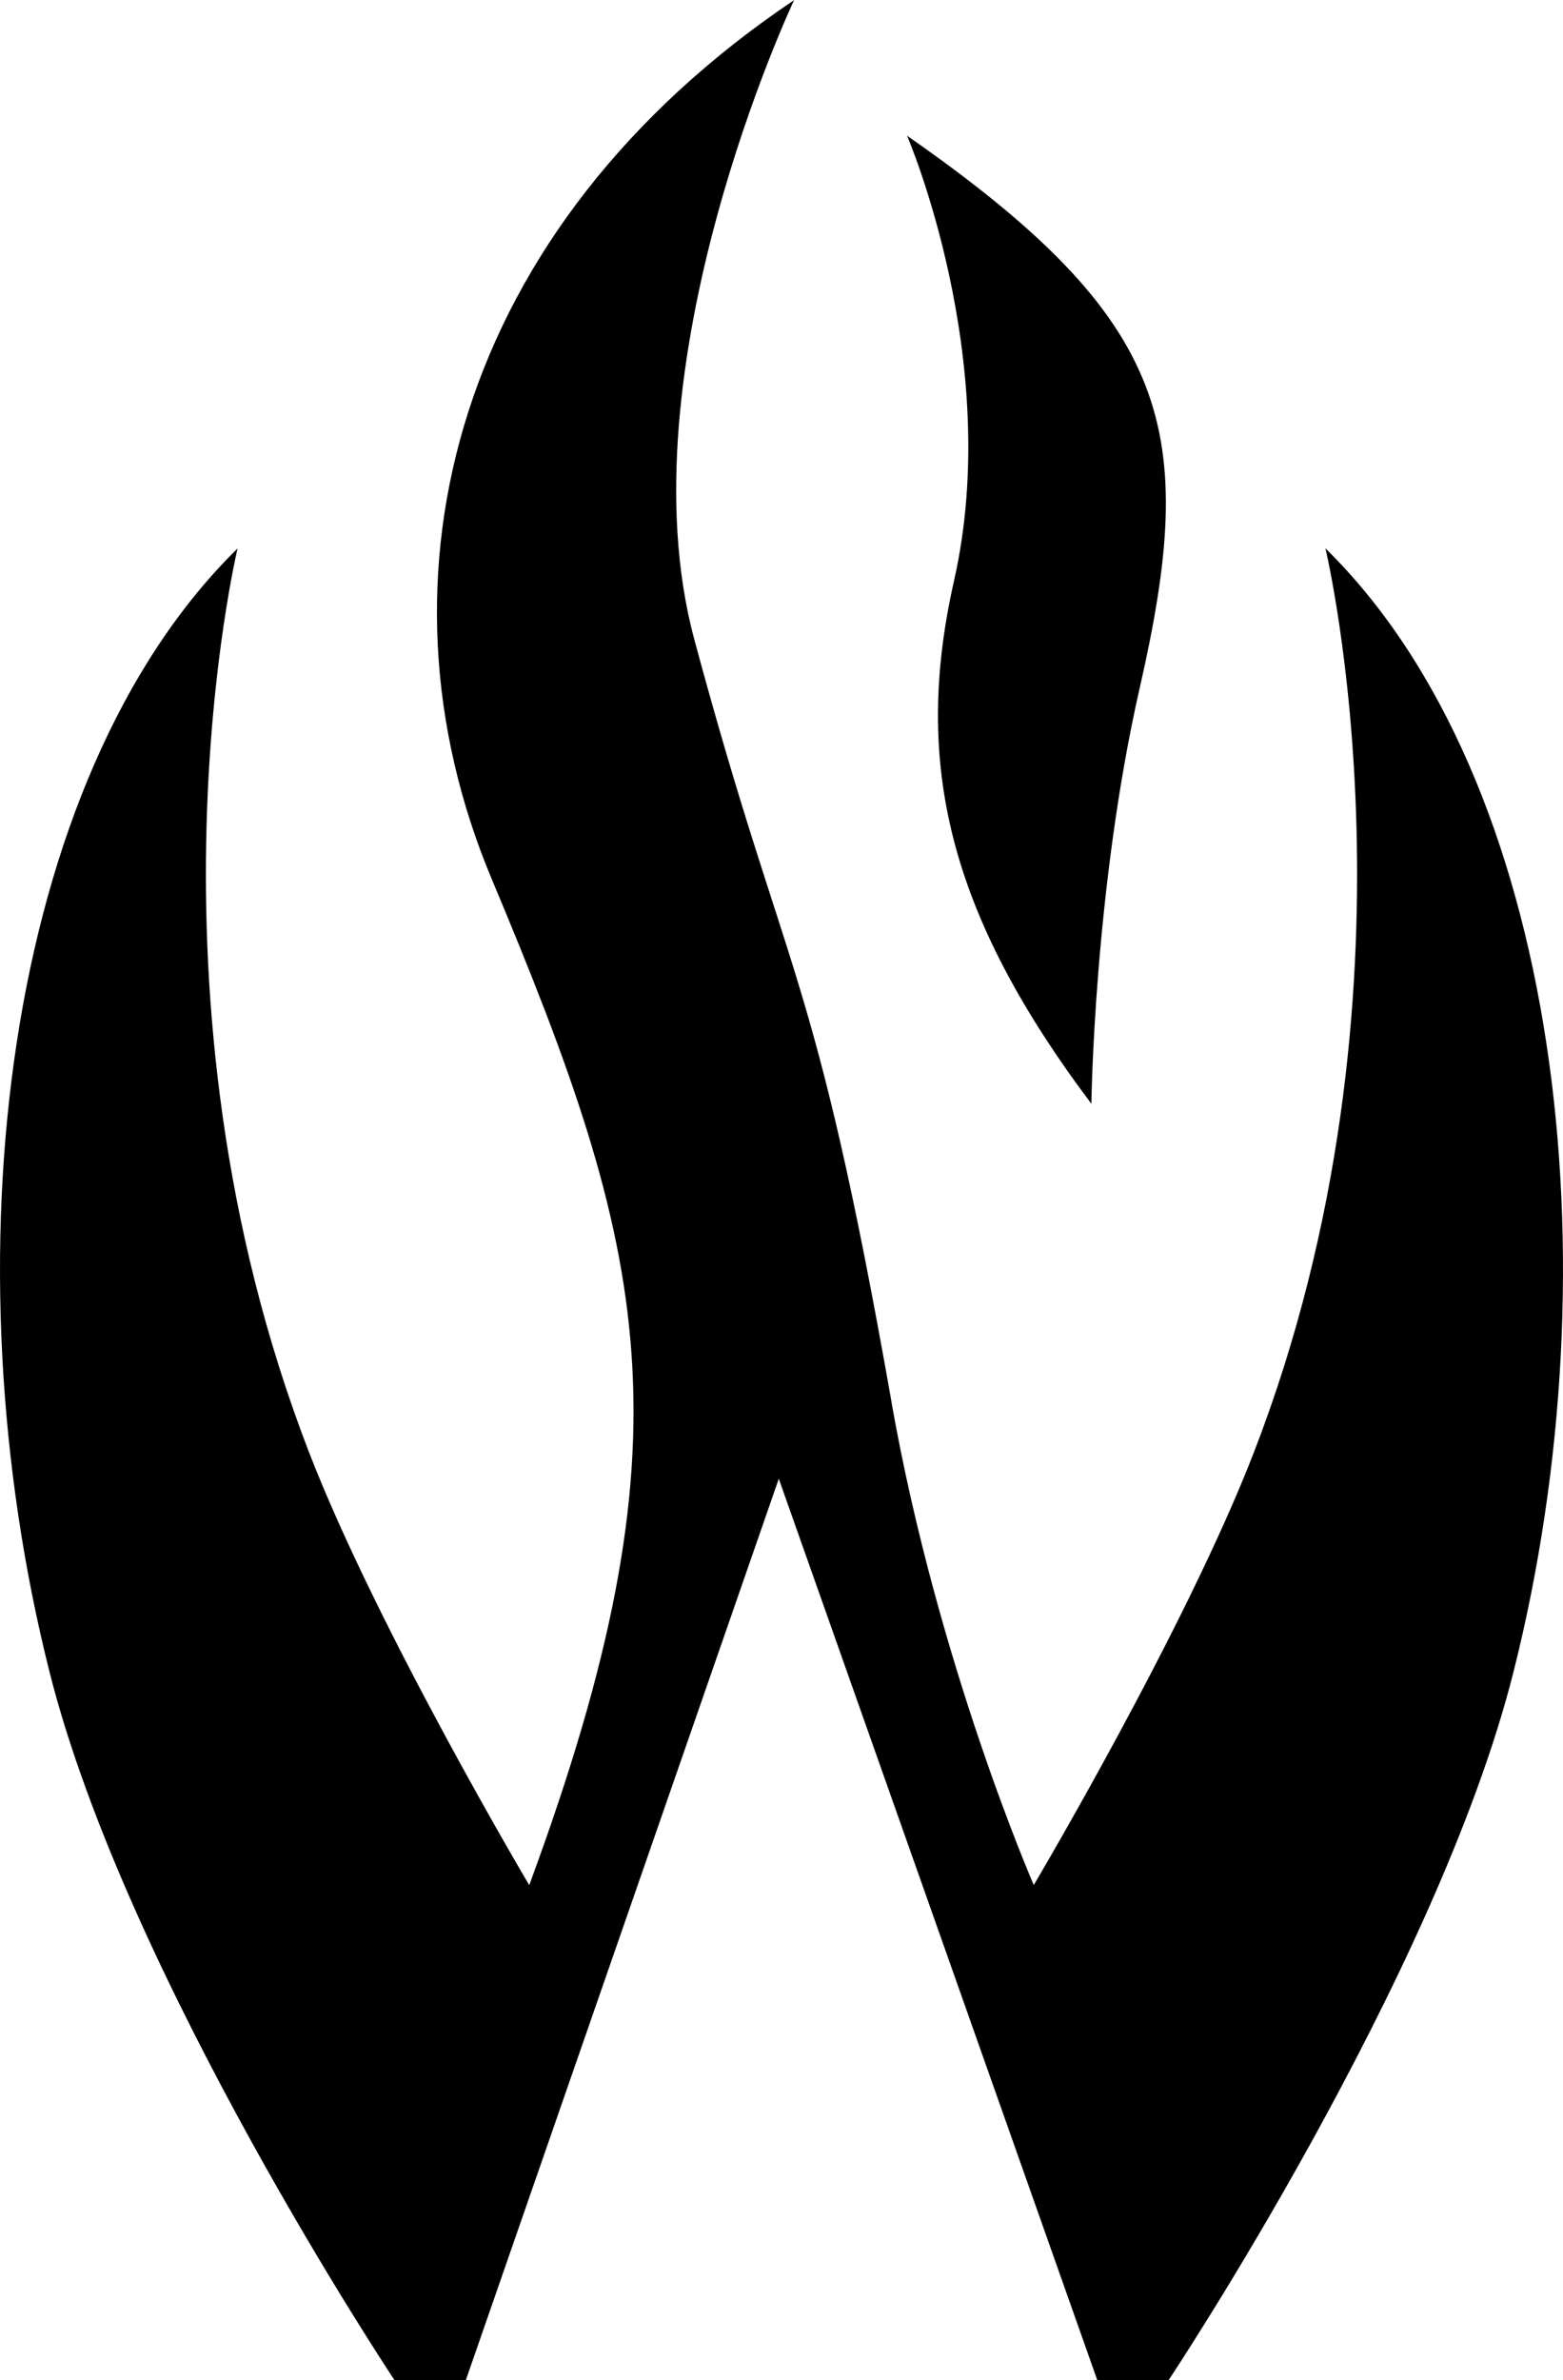<svg xmlns="http://www.w3.org/2000/svg" id="logos_icons" viewBox="0 0 150 228.3"><path d="m109.38,65.98c5.61-24.59,3.28-35.14-22.33-52.96,0,0,9.29,21.54,4.51,42.68-3.97,17.55-.52,31.97,13.18,50.18,0,0,.25-20.66,4.64-39.9Z"></path><path d="m85.56,134.53c4.45,25.2,13.65,46.29,13.65,46.29,0,0,14.55-24.52,21.12-41.49,17.11-44.21,6.87-86.73,6.87-86.73,22.55,22.13,27.97,68.44,18.04,107.81-7.39,29.29-33.08,67.89-33.08,67.89h-6.86s-30.56-86.45-30.56-86.45l-30.03,86.45h-6.86S12.15,189.7,4.76,160.41C-5.17,121.05.25,74.73,22.8,52.61c0,0-10.24,42.52,6.87,86.73,6.57,16.97,21.12,41.49,21.12,41.49,15.92-43.1,11.45-60.65-3.6-96.51-12.22-29.1-3.37-62.54,29.02-84.31,0,0-16.62,35.15-9.58,61.32,8.9,33.07,11.41,30.56,18.94,73.21Z"></path></svg>